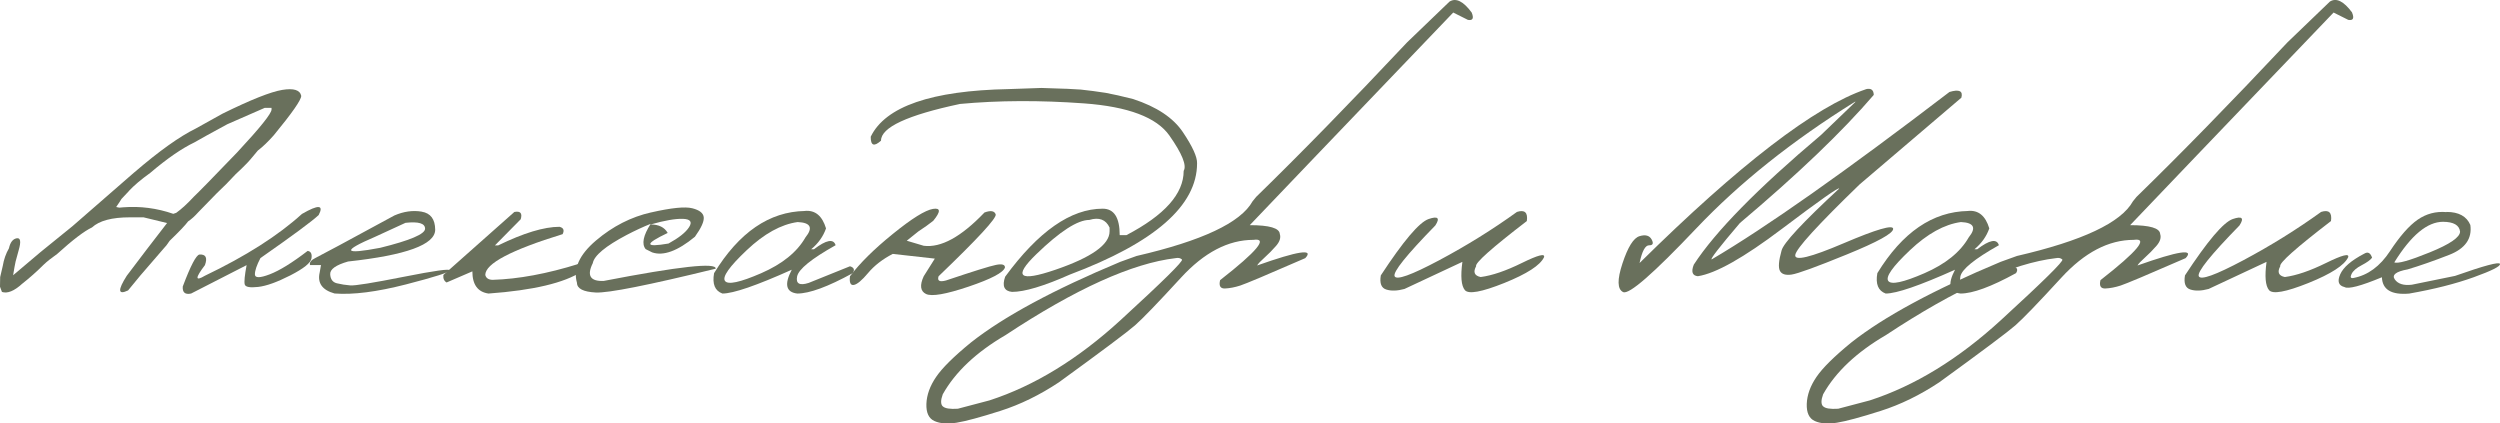 <?xml version="1.0" encoding="UTF-8"?> <svg xmlns="http://www.w3.org/2000/svg" id="_Слой_1" data-name="Слой 1" viewBox="0 0 578.37 97.97"> <defs> <style> .cls-1 { fill: #69705c; } </style> </defs> <path class="cls-1" d="M31.11,39.85c5.71-4.91,10.44-8.28,14.19-10.12l6.19-3.44c6.54-3.22,11.14-5.05,13.8-5.49s4.12,.02,4.4,1.38c0,.93-2.11,3.96-6.34,9.1-1.33,1.51-2.57,2.69-3.7,3.55-1.36,1.69-2.37,2.83-3.02,3.44-.48,.5-1.17,1.17-2.08,2-1.46,1.59-2.93,3.07-4.42,4.46l-4.23,4.34c-.83,.93-1.62,1.65-2.38,2.15-.65,.88-2.08,2.38-4.27,4.49l-.75,1.06-.53,.6-5.51,6.38-2.83,3.44c-2.34,1.11-2.44-.03-.3-3.4,2.97-3.95,6.08-8.01,9.32-12.19l-5.44-1.32h-3.17c-4.15,0-7.07,.78-8.76,2.34-1.74,.81-4.42,2.84-8.04,6.12-1.36,.96-2.4,1.79-3.13,2.49-1.59,1.58-3.25,3.06-4.98,4.42-1.86,1.69-3.42,2.32-4.68,1.89l-.45-1.21,.04-2.23,.6-2.57c.25-1.51,.73-2.87,1.43-4.08,.3-1.38,.9-2.16,1.79-2.32,.89-.16,1.05,.75,.47,2.74l-.72,2.64-.26,1.32-.23,1.36-.08,.49,6.34-5.36,7.4-6,14.31-12.46Zm-1.28,4.34l-1.74,1.85-.42,.68-.79,1.17,.72,.15,.94-.08c3.9-.3,7.75,.2,11.55,1.51l.68-.23c1.23-.88,2.59-2.13,4.08-3.74,.98-.91,4.33-4.33,10.04-10.27,5.29-5.69,7.93-8.98,7.93-9.89v-.38h-1.59l-8.64,3.78c-3.9,2.11-6.43,3.51-7.59,4.19-2.94,1.41-6.36,3.76-10.23,7.06-2.17,1.56-3.81,2.96-4.95,4.19Z"></path> <path class="cls-1" d="M69.88,49.48c3.8-2.19,5.08-2.1,3.85,.26-1.49,1.41-5.98,4.73-13.48,9.97-.86,1.64-1.28,2.89-1.28,3.76s1.14,.87,3.42,0,5.2-2.67,8.78-5.42c.75,.1,1.05,.67,.89,1.72-.16,1.04-1.79,2.35-4.87,3.93-3.08,1.57-5.57,2.47-7.47,2.68-1.9,.21-2.93,.03-3.1-.57-.16-.59-.02-2.08,.43-4.47l-12.84,6.57c-1.38,.3-2.03-.24-1.93-1.62,1.81-4.81,3.1-7.27,3.85-7.4,1.48-.1,1.91,.72,1.28,2.45-2.29,3-2.29,3.81,0,2.45,9.46-4.53,16.95-9.3,22.46-14.31Z"></path> <path class="cls-1" d="M97.55,48.97c2.06,.34,3.11,1.73,3.13,4.17,0,3.45-6.72,5.9-20.16,7.36-2.82,.81-4.2,1.79-4.13,2.95,.06,1.16,.58,1.86,1.55,2.09,.97,.24,2,.4,3.1,.49,1.09,.09,5.23-.58,12.4-2,7.17-1.42,10.71-1.91,10.63-1.47-.09,.44-3.49,1.52-10.19,3.25-6.71,1.72-12.2,2.42-16.48,2.09-2.87-.8-4.01-2.43-3.44-4.87l.3-1.7h-2.53c-.2-.6,.23-1.16,1.3-1.68,1.07-.52,7.14-3.78,18.21-9.8,2.14-.93,4.24-1.23,6.3-.89Zm-10.72,5.79c-7.83,3.35-7.45,4.2,1.13,2.57,6.92-1.71,10.38-3.18,10.38-4.42s-1.51-1.69-4.53-1.36l-6.98,3.21Z"></path> <path class="cls-1" d="M120.46,50.73l-5.96,6.04h.75c5.89-2.87,10.62-4.3,14.19-4.3,.93,.23,1.17,.79,.72,1.7-11.93,3.67-17.89,6.82-17.89,9.44,.18,.73,.74,1.11,1.7,1.13,5.96-.18,12.61-1.41,19.93-3.7,1.33-.1,1.59,.48,.75,1.74-4.08,2.67-11.29,4.38-21.63,5.13-2.49-.35-3.74-2.06-3.74-5.13l-5.96,2.57c-.58-.33-.83-.91-.75-1.74l16.42-14.57c1.41-.28,1.9,.29,1.47,1.7Z"></path> <path class="cls-1" d="M150.66,49.14c4.66-1.06,7.82-1.38,9.49-.96,1.67,.42,2.56,1.11,2.66,2.08s-.58,2.47-2.04,4.51c-4,3.3-7.3,4.51-9.89,3.62l-1.51-.76c-.96-1.18-.57-3.13,1.17-5.85-1.76,.7-3.61,1.56-5.55,2.57-4.91,2.59-7.53,4.77-7.85,6.53-1.43,2.87-.59,4.24,2.53,4.11,17.47-3.37,26.1-4.32,25.9-2.83-15.63,3.83-24.88,5.66-27.75,5.51s-4.32-.89-4.34-2.23c-.93-3.25,.53-6.51,4.4-9.8,3.86-3.28,8.12-5.46,12.78-6.51Zm-.15,2.79c1.91,0,3.23,.66,3.96,1.96-5.44,2.59-5.37,3.41,.19,2.45,2.39-1.31,3.98-2.57,4.76-3.79,.78-1.22,.31-1.86-1.42-1.92-1.72-.06-4.22,.37-7.49,1.3Z"></path> <path class="cls-1" d="M186.19,48.8c2.39-.23,4.03,1.12,4.91,4.04-.65,1.86-1.8,3.47-3.44,4.83h.64c2.87-2.19,4.54-2.5,5.02-.94-5.61,3.15-8.58,5.56-8.91,7.23-.33,1.67,.57,2.17,2.68,1.49l9.55-3.85c.93,.28,1.15,.81,.64,1.59-5.74,3.15-10.02,4.72-12.83,4.72-2.62-.3-3.05-2.14-1.28-5.51-8.18,3.67-13.53,5.51-16.04,5.51-1.74-.63-2.38-2.2-1.93-4.72,5.79-9.44,12.78-14.23,20.99-14.38Zm-13.44,9.08c-4.03,3.81-5.7,6.18-5.02,7.12,.68,.93,3.47,.33,8.36-1.79,4.89-2.13,8.31-4.89,10.25-8.29,1.81-2.24,1.21-3.42-1.81-3.55-3.83,.53-7.75,2.7-11.78,6.51Z"></path> <path class="cls-1" d="M227.71,49.18c1.46-.55,2.34-.42,2.64,.4,.3,.82-4.1,5.59-13.21,14.33-.35,1.06,.21,1.38,1.7,.98,6.29-2.11,10.14-3.32,11.55-3.6,1.41-.29,2.11-.09,2.11,.58-.35,1.18-3.16,2.66-8.42,4.44-5.26,1.77-8.54,2.34-9.85,1.7-1.31-.64-1.49-2.01-.53-4.1l2.57-4.08-9.74-1.09c-2.37,1.23-4.27,2.71-5.7,4.42-1.43,1.71-2.54,2.63-3.3,2.76-.77,.13-1.06-.54-.89-2,2.27-3.02,5.58-6.3,9.95-9.83,4.37-3.54,7.45-5.46,9.25-5.76,1.8-.3,1.82,.62,.06,2.76-.98,.78-2.13,1.6-3.44,2.45l-2.68,2.15,3.93,1.17c3.98,.5,8.64-2.05,14.01-7.66Z"></path> <path class="cls-1" d="M246.62,20.53l3.4,.19,2.87,.34,2.91,.42c1.66,.3,3.77,.78,6.34,1.43,5.46,1.79,9.31,4.35,11.53,7.68,2.23,3.33,3.32,5.73,3.27,7.19,0,9.79-9.81,18.37-29.45,25.75-6.02,2.67-10.47,4-13.36,4-1.81-.18-2.34-1.35-1.59-3.51,7.68-10.49,15.2-15.74,22.57-15.74,2.62,0,3.93,2.04,3.93,6.12h1.55c8.83-4.61,13.25-9.56,13.25-14.87,.75-1.23-.35-3.96-3.3-8.17-2.96-4.21-9.54-6.69-19.74-7.44-10.21-.74-19.77-.7-28.71,.13-12.18,2.59-18.27,5.42-18.27,8.49-1.61,1.46-2.4,1.16-2.38-.91,3.4-7,14.04-10.67,31.94-11.02l7.55-.26,5.7,.19Zm-6.85,38.26c-5.45,5.27-3.99,6.48,4.38,3.62,8.37-2.86,12.55-5.82,12.55-8.89v-.87c-.86-1.86-2.42-2.45-4.68-1.77-2.72,0-6.8,2.64-12.25,7.91Z"></path> <path class="cls-1" d="M340.47,2.9c.55,1.33,.26,1.9-.87,1.7l-3.4-1.7-31.67,33.07-15.4,16.12c4.56,0,6.87,.68,6.95,2.04,.28,.86-.01,1.77-.87,2.76-.86,.98-1.74,1.88-2.64,2.68-.91,.81-1.49,1.42-1.74,1.85,9.51-3.37,13.23-3.94,11.14-1.7-8.78,3.83-13.8,5.94-15.04,6.34-1.25,.4-2.42,.63-3.51,.68s-1.48-.59-1.15-1.93c8.61-6.72,11.17-9.83,7.7-9.32-5.81,0-11.4,2.92-16.76,8.76-5.36,5.84-8.91,9.52-10.65,11.04-1.74,1.52-7.6,5.91-17.59,13.16-4.43,2.94-8.95,5.15-13.57,6.62-4.62,1.47-7.98,2.38-10.08,2.72-2.1,.34-3.81,.21-5.13-.38-1.32-.59-1.94-1.92-1.87-3.98,.08-2.06,.82-4.14,2.25-6.23,1.42-2.09,4.11-4.74,8.06-7.97,7.55-5.96,19.06-12.18,34.54-18.65l3.77-1.36c15.15-3.5,24.1-7.71,26.84-12.65l.83-1.02c10.14-9.87,21.78-21.78,34.92-35.75L335.34,.37c1.48-.93,3.2-.09,5.13,2.53Zm-122.37,91.09c.49,.5,1.66,.69,3.49,.57l7.32-1.93c10.39-3.37,20.5-9.56,30.33-18.57s14.57-13.68,14.21-14.02-.84-.45-1.47-.32c-10.04,1.18-23.17,7.12-39.37,17.82-6.77,3.95-11.6,8.51-14.5,13.67-.5,1.36-.51,2.29-.02,2.79Z"></path> <path class="cls-1" d="M350.93,49.03c1.81-.58,2.58,.13,2.3,2.11-8.1,6.22-12.02,9.7-11.74,10.46-.73,1.36-.38,2.19,1.06,2.49,2.67-.35,5.86-1.44,9.57-3.27,3.71-1.82,5.4-2.26,5.08-1.3-.88,1.86-3.95,3.84-9.19,5.95-5.25,2.1-8.29,2.65-9.12,1.64-.83-1.01-1.02-3.18-.57-6.53l-13.4,6.27c-1.66,.45-3.06,.5-4.21,.13-1.15-.36-1.57-1.45-1.26-3.27,5.21-7.95,8.9-12.3,11.06-13.04,2.16-.74,2.68-.25,1.55,1.49-6.69,6.85-9.83,10.76-9.42,11.74,.42,.98,3.84-.25,10.29-3.68,6.44-3.43,12.44-7.17,18.01-11.19Z"></path> <path class="cls-1" d="M431.64,20.64c1.21-.3,1.82,.14,1.85,1.32-7.3,8.51-17.62,18.38-30.96,29.63-4.78,5.61-6.96,8.42-6.53,8.42,12.53-7.37,30.87-20.29,55-38.73,2.27-.68,3.18-.24,2.76,1.32l-23.56,20.08c-9.72,9.41-14.67,14.85-14.87,16.31-.2,1.46,3.52,.56,11.17-2.7,7.65-3.26,11.48-4.37,11.48-3.34s-3.57,3-10.7,5.91c-7.13,2.91-11.4,4.46-12.8,4.66-1.4,.2-2.3-.09-2.7-.87-.4-.78-.28-2.34,.38-4.68,.4-1.69,4.84-6.47,13.33-14.34,0-.45-4.42,2.66-13.25,9.32-8.83,6.67-15.31,10.32-19.44,10.95-1.28-.12-1.6-1.02-.94-2.68,4.96-7.63,14.77-17.63,29.45-30.01l7.97-7.66h-.15c-14.52,9.04-26.75,18.79-36.69,29.28-9.94,10.48-15.58,15.4-16.93,14.74-1.35-.65-1.4-2.87-.15-6.64,1.25-3.78,2.55-5.87,3.93-6.29,1.37-.42,2.31-.16,2.81,.75,.5,.92,.31,1.37-.58,1.36-.89-.01-1.63,1.35-2.21,4.1,23.08-22.78,40.53-36.18,52.36-40.2Z"></path> <path class="cls-1" d="M455.31,48.8c2.39-.23,4.03,1.12,4.91,4.04-.65,1.86-1.8,3.47-3.44,4.83h.64c2.87-2.19,4.54-2.5,5.02-.94-5.61,3.15-8.58,5.56-8.91,7.23-.33,1.67,.57,2.17,2.68,1.49l9.55-3.85c.93,.28,1.15,.81,.64,1.59-5.74,3.15-10.02,4.72-12.83,4.72-2.62-.3-3.05-2.14-1.28-5.51-8.18,3.67-13.53,5.51-16.04,5.51-1.74-.63-2.38-2.2-1.93-4.72,5.79-9.44,12.78-14.23,20.99-14.38Zm-13.44,9.08c-4.03,3.81-5.7,6.18-5.02,7.12,.68,.93,3.47,.33,8.36-1.79,4.89-2.13,8.31-4.89,10.25-8.29,1.81-2.24,1.21-3.42-1.81-3.55-3.83,.53-7.75,2.7-11.78,6.51Z"></path> <path class="cls-1" d="M544.14,2.9c.55,1.33,.26,1.9-.87,1.7l-3.4-1.7-31.67,33.07-15.4,16.12c4.56,0,6.87,.68,6.95,2.04,.28,.86-.01,1.77-.87,2.76-.86,.98-1.74,1.88-2.64,2.68-.91,.81-1.49,1.42-1.74,1.85,9.51-3.37,13.23-3.94,11.14-1.7-8.78,3.83-13.8,5.94-15.04,6.34-1.25,.4-2.42,.63-3.51,.68s-1.48-.59-1.15-1.93c8.61-6.72,11.17-9.83,7.7-9.32-5.81,0-11.4,2.92-16.76,8.76-5.36,5.84-8.91,9.52-10.65,11.04-1.74,1.52-7.6,5.91-17.59,13.16-4.43,2.94-8.95,5.15-13.57,6.62-4.62,1.47-7.98,2.38-10.08,2.72-2.1,.34-3.81,.21-5.13-.38-1.32-.59-1.94-1.92-1.87-3.98,.08-2.06,.82-4.14,2.25-6.23,1.42-2.09,4.11-4.74,8.06-7.97,7.55-5.96,19.06-12.18,34.54-18.65l3.77-1.36c15.15-3.5,24.1-7.71,26.84-12.65l.83-1.02c10.14-9.87,21.78-21.78,34.92-35.75l9.82-9.44c1.48-.93,3.2-.09,5.13,2.53Zm-122.37,91.09c.49,.5,1.66,.69,3.49,.57l7.32-1.93c10.39-3.37,20.5-9.56,30.33-18.57s14.57-13.68,14.21-14.02-.84-.45-1.47-.32c-10.04,1.18-23.17,7.12-39.37,17.82-6.77,3.95-11.6,8.51-14.5,13.67-.5,1.36-.51,2.29-.02,2.79Z"></path> <path class="cls-1" d="M536.97,49.03c1.81-.58,2.58,.13,2.3,2.11-8.1,6.22-12.02,9.7-11.74,10.46-.73,1.36-.38,2.19,1.06,2.49,2.67-.35,5.86-1.44,9.57-3.27,3.71-1.82,5.4-2.26,5.08-1.3-.88,1.86-3.95,3.84-9.19,5.95-5.25,2.1-8.29,2.65-9.12,1.64-.83-1.01-1.02-3.18-.57-6.53l-13.4,6.27c-1.66,.45-3.06,.5-4.21,.13-1.15-.36-1.57-1.45-1.26-3.27,5.21-7.95,8.9-12.3,11.06-13.04,2.16-.74,2.68-.25,1.55,1.49-6.69,6.85-9.83,10.76-9.42,11.74,.42,.98,3.84-.25,10.29-3.68,6.44-3.43,12.44-7.17,18.01-11.19Z"></path> <path class="cls-1" d="M566,49.03c2.82,0,4.66,1.01,5.51,3.02,.43,3.17-1.2,5.47-4.89,6.91s-6.89,2.55-9.61,3.36c-2.72,.5-3.71,1.28-2.98,2.32,.73,1.04,2.04,1.45,3.93,1.23l10-2.04c6.79-2.39,10.26-3.32,10.4-2.77,.14,.54-1.89,1.57-6.08,3.08-4.19,1.51-9.17,2.77-14.93,3.78-4.1,.35-6.2-.91-6.3-3.78-4.91,2.04-7.79,2.79-8.65,2.27-1.38-.33-1.72-1.31-1-2.94s2.57-3.23,5.57-4.79c.83-.5,1.43-.19,1.81,.94-.4,.53-1.21,1.11-2.42,1.74s-1.99,1.31-2.34,2.04c-.35,.73-.2,1.03,.45,.91,3.32-.63,6.13-2.69,8.44-6.19,2.3-3.5,4.44-5.93,6.42-7.3,1.98-1.37,4.2-1.96,6.66-1.75Zm-12.08,11.67c.8,.35,3.54-.42,8.21-2.32,4.67-1.9,7-3.5,7-4.81-.18-1.48-1.49-2.24-3.93-2.26-3.65,0-7.41,3.13-11.29,9.4Z"></path> </svg> 